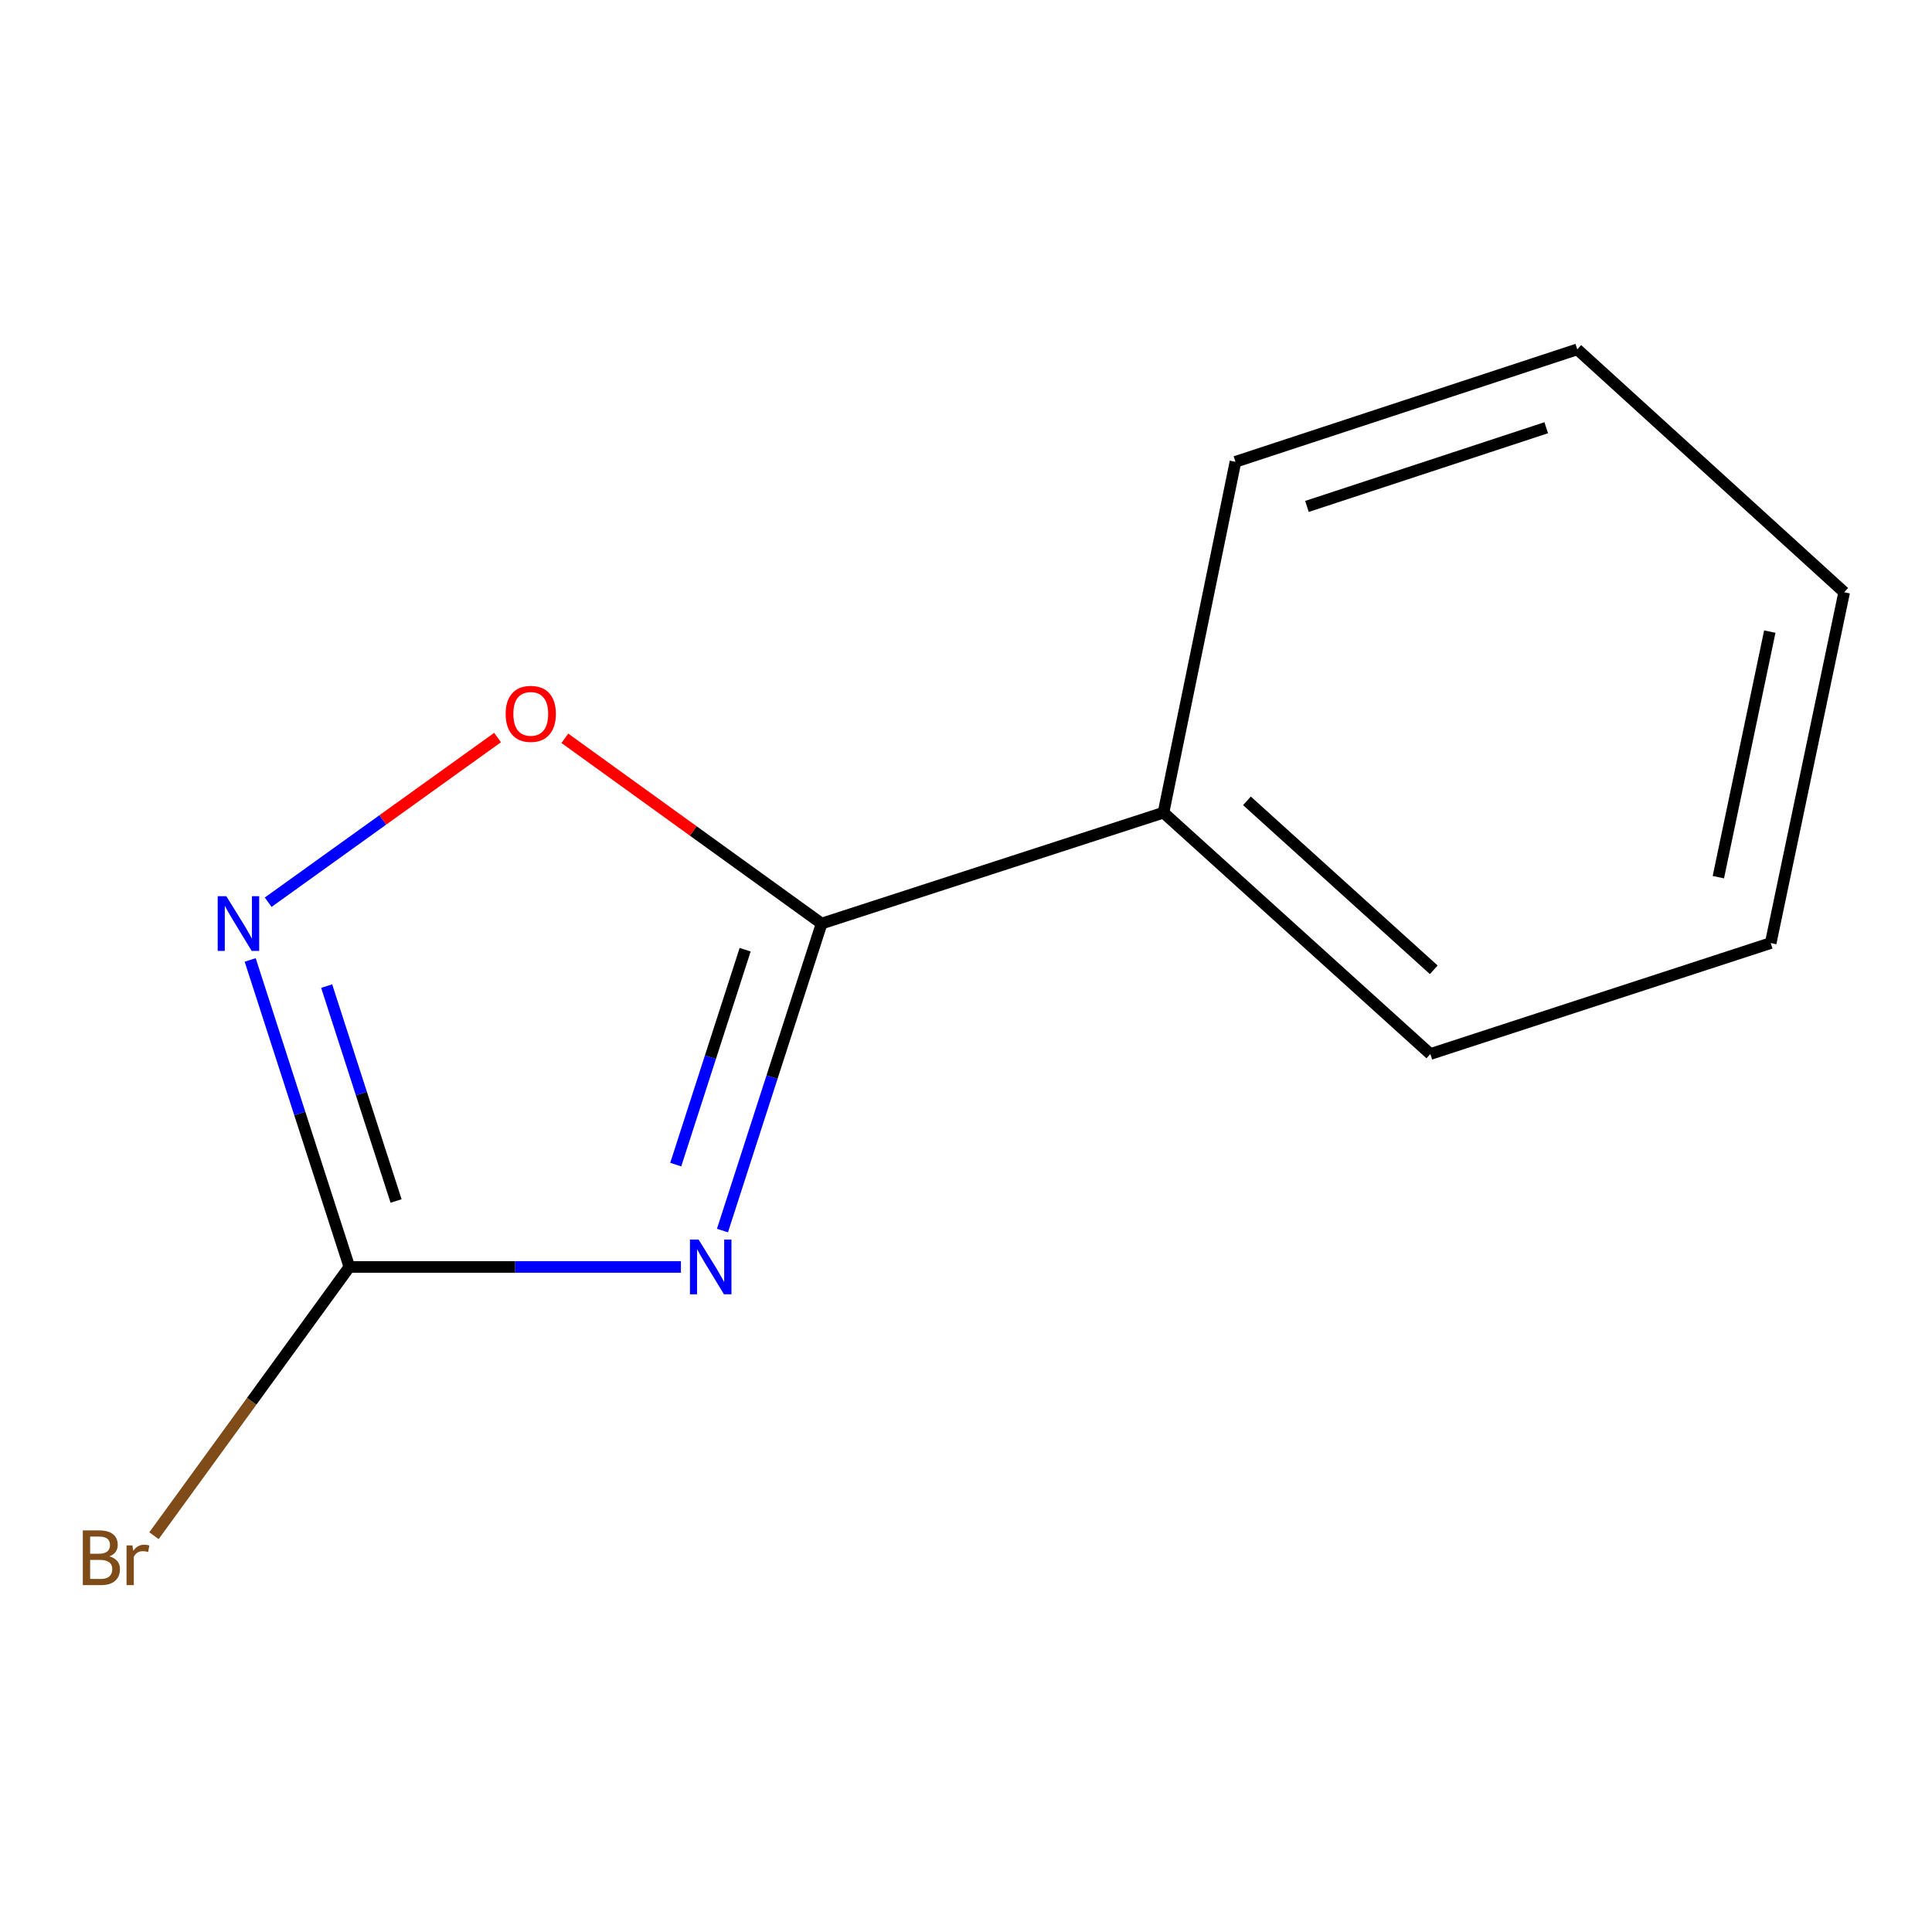 <?xml version='1.0' encoding='iso-8859-1'?>
<svg version='1.1' baseProfile='full'
              xmlns='http://www.w3.org/2000/svg'
                      xmlns:rdkit='http://www.rdkit.org/xml'
                      xmlns:xlink='http://www.w3.org/1999/xlink'
                  xml:space='preserve'
width='1000px' height='1000px' viewBox='0 0 1000 1000'>
<!-- END OF HEADER -->
<rect style='opacity:1.0;fill:#FFFFFF;stroke:none' width='1000' height='1000' x='0' y='0'> </rect>
<path class='bond-0' d='M 373.943,636.936 L 399.607,557.487' style='fill:none;fill-rule:evenodd;stroke:#0000FF;stroke-width:6px;stroke-linecap:butt;stroke-linejoin:miter;stroke-opacity:1' />
<path class='bond-0' d='M 399.607,557.487 L 425.272,478.038' style='fill:none;fill-rule:evenodd;stroke:#000000;stroke-width:6px;stroke-linecap:butt;stroke-linejoin:miter;stroke-opacity:1' />
<path class='bond-0' d='M 349.756,602.801 L 367.721,547.187' style='fill:none;fill-rule:evenodd;stroke:#0000FF;stroke-width:6px;stroke-linecap:butt;stroke-linejoin:miter;stroke-opacity:1' />
<path class='bond-0' d='M 367.721,547.187 L 385.686,491.572' style='fill:none;fill-rule:evenodd;stroke:#000000;stroke-width:6px;stroke-linecap:butt;stroke-linejoin:miter;stroke-opacity:1' />
<path class='bond-1' d='M 352.444,655.766 L 266.634,655.766' style='fill:none;fill-rule:evenodd;stroke:#0000FF;stroke-width:6px;stroke-linecap:butt;stroke-linejoin:miter;stroke-opacity:1' />
<path class='bond-1' d='M 266.634,655.766 L 180.825,655.766' style='fill:none;fill-rule:evenodd;stroke:#000000;stroke-width:6px;stroke-linecap:butt;stroke-linejoin:miter;stroke-opacity:1' />
<path class='bond-3' d='M 425.272,478.038 L 358.819,430.09' style='fill:none;fill-rule:evenodd;stroke:#000000;stroke-width:6px;stroke-linecap:butt;stroke-linejoin:miter;stroke-opacity:1' />
<path class='bond-3' d='M 358.819,430.09 L 292.365,382.142' style='fill:none;fill-rule:evenodd;stroke:#FF0000;stroke-width:6px;stroke-linecap:butt;stroke-linejoin:miter;stroke-opacity:1' />
<path class='bond-4' d='M 425.272,478.038 L 602.218,420.626' style='fill:none;fill-rule:evenodd;stroke:#000000;stroke-width:6px;stroke-linecap:butt;stroke-linejoin:miter;stroke-opacity:1' />
<path class='bond-2' d='M 180.825,655.766 L 155.16,576.316' style='fill:none;fill-rule:evenodd;stroke:#000000;stroke-width:6px;stroke-linecap:butt;stroke-linejoin:miter;stroke-opacity:1' />
<path class='bond-2' d='M 155.16,576.316 L 129.495,496.867' style='fill:none;fill-rule:evenodd;stroke:#0000FF;stroke-width:6px;stroke-linecap:butt;stroke-linejoin:miter;stroke-opacity:1' />
<path class='bond-2' d='M 205.012,621.63 L 187.046,566.016' style='fill:none;fill-rule:evenodd;stroke:#000000;stroke-width:6px;stroke-linecap:butt;stroke-linejoin:miter;stroke-opacity:1' />
<path class='bond-2' d='M 187.046,566.016 L 169.081,510.402' style='fill:none;fill-rule:evenodd;stroke:#0000FF;stroke-width:6px;stroke-linecap:butt;stroke-linejoin:miter;stroke-opacity:1' />
<path class='bond-5' d='M 180.825,655.766 L 130.26,725.324' style='fill:none;fill-rule:evenodd;stroke:#000000;stroke-width:6px;stroke-linecap:butt;stroke-linejoin:miter;stroke-opacity:1' />
<path class='bond-5' d='M 130.26,725.324 L 79.696,794.883' style='fill:none;fill-rule:evenodd;stroke:#7F4C19;stroke-width:6px;stroke-linecap:butt;stroke-linejoin:miter;stroke-opacity:1' />
<path class='bond-11' d='M 138.809,466.985 L 198.175,424.367' style='fill:none;fill-rule:evenodd;stroke:#0000FF;stroke-width:6px;stroke-linecap:butt;stroke-linejoin:miter;stroke-opacity:1' />
<path class='bond-11' d='M 198.175,424.367 L 257.541,381.749' style='fill:none;fill-rule:evenodd;stroke:#FF0000;stroke-width:6px;stroke-linecap:butt;stroke-linejoin:miter;stroke-opacity:1' />
<path class='bond-6' d='M 602.218,420.626 L 740.349,545.558' style='fill:none;fill-rule:evenodd;stroke:#000000;stroke-width:6px;stroke-linecap:butt;stroke-linejoin:miter;stroke-opacity:1' />
<path class='bond-6' d='M 645.415,414.514 L 742.107,501.967' style='fill:none;fill-rule:evenodd;stroke:#000000;stroke-width:6px;stroke-linecap:butt;stroke-linejoin:miter;stroke-opacity:1' />
<path class='bond-7' d='M 602.218,420.626 L 639.469,239.026' style='fill:none;fill-rule:evenodd;stroke:#000000;stroke-width:6px;stroke-linecap:butt;stroke-linejoin:miter;stroke-opacity:1' />
<path class='bond-9' d='M 740.349,545.558 L 916.513,488.128' style='fill:none;fill-rule:evenodd;stroke:#000000;stroke-width:6px;stroke-linecap:butt;stroke-linejoin:miter;stroke-opacity:1' />
<path class='bond-8' d='M 639.469,239.026 L 816.396,180.833' style='fill:none;fill-rule:evenodd;stroke:#000000;stroke-width:6px;stroke-linecap:butt;stroke-linejoin:miter;stroke-opacity:1' />
<path class='bond-8' d='M 676.477,262.129 L 800.326,221.393' style='fill:none;fill-rule:evenodd;stroke:#000000;stroke-width:6px;stroke-linecap:butt;stroke-linejoin:miter;stroke-opacity:1' />
<path class='bond-10' d='M 816.396,180.833 L 954.545,306.547' style='fill:none;fill-rule:evenodd;stroke:#000000;stroke-width:6px;stroke-linecap:butt;stroke-linejoin:miter;stroke-opacity:1' />
<path class='bond-12' d='M 916.513,488.128 L 954.545,306.547' style='fill:none;fill-rule:evenodd;stroke:#000000;stroke-width:6px;stroke-linecap:butt;stroke-linejoin:miter;stroke-opacity:1' />
<path class='bond-12' d='M 889.421,454.021 L 916.043,326.915' style='fill:none;fill-rule:evenodd;stroke:#000000;stroke-width:6px;stroke-linecap:butt;stroke-linejoin:miter;stroke-opacity:1' />
<path  class='atom-0' d='M 361.6 641.606
L 370.88 656.606
Q 371.8 658.086, 373.28 660.766
Q 374.76 663.446, 374.84 663.606
L 374.84 641.606
L 378.6 641.606
L 378.6 669.926
L 374.72 669.926
L 364.76 653.526
Q 363.6 651.606, 362.36 649.406
Q 361.16 647.206, 360.8 646.526
L 360.8 669.926
L 357.12 669.926
L 357.12 641.606
L 361.6 641.606
' fill='#0000FF'/>
<path  class='atom-3' d='M 117.153 463.878
L 126.433 478.878
Q 127.353 480.358, 128.833 483.038
Q 130.313 485.718, 130.393 485.878
L 130.393 463.878
L 134.153 463.878
L 134.153 492.198
L 130.273 492.198
L 120.313 475.798
Q 119.153 473.878, 117.913 471.678
Q 116.713 469.478, 116.353 468.798
L 116.353 492.198
L 112.673 492.198
L 112.673 463.878
L 117.153 463.878
' fill='#0000FF'/>
<path  class='atom-4' d='M 261.724 369.493
Q 261.724 362.693, 265.084 358.893
Q 268.444 355.093, 274.724 355.093
Q 281.004 355.093, 284.364 358.893
Q 287.724 362.693, 287.724 369.493
Q 287.724 376.373, 284.324 380.293
Q 280.924 384.173, 274.724 384.173
Q 268.484 384.173, 265.084 380.293
Q 261.724 376.413, 261.724 369.493
M 274.724 380.973
Q 279.044 380.973, 281.364 378.093
Q 283.724 375.173, 283.724 369.493
Q 283.724 363.933, 281.364 361.133
Q 279.044 358.293, 274.724 358.293
Q 270.404 358.293, 268.044 361.093
Q 265.724 363.893, 265.724 369.493
Q 265.724 375.213, 268.044 378.093
Q 270.404 380.973, 274.724 380.973
' fill='#FF0000'/>
<path  class='atom-6' d='M 56.619 805.575
Q 59.339 806.335, 60.699 808.015
Q 62.099 809.655, 62.099 812.095
Q 62.099 816.015, 59.579 818.255
Q 57.099 820.455, 52.379 820.455
L 42.859 820.455
L 42.859 792.135
L 51.219 792.135
Q 56.059 792.135, 58.499 794.095
Q 60.939 796.055, 60.939 799.655
Q 60.939 803.935, 56.619 805.575
M 46.659 795.335
L 46.659 804.215
L 51.219 804.215
Q 54.019 804.215, 55.459 803.095
Q 56.939 801.935, 56.939 799.655
Q 56.939 795.335, 51.219 795.335
L 46.659 795.335
M 52.379 817.255
Q 55.139 817.255, 56.619 815.935
Q 58.099 814.615, 58.099 812.095
Q 58.099 809.775, 56.459 808.615
Q 54.859 807.415, 51.779 807.415
L 46.659 807.415
L 46.659 817.255
L 52.379 817.255
' fill='#7F4C19'/>
<path  class='atom-6' d='M 68.539 799.895
L 68.979 802.735
Q 71.139 799.535, 74.659 799.535
Q 75.779 799.535, 77.299 799.935
L 76.699 803.295
Q 74.979 802.895, 74.019 802.895
Q 72.339 802.895, 71.219 803.575
Q 70.139 804.215, 69.259 805.775
L 69.259 820.455
L 65.499 820.455
L 65.499 799.895
L 68.539 799.895
' fill='#7F4C19'/>
</svg>

